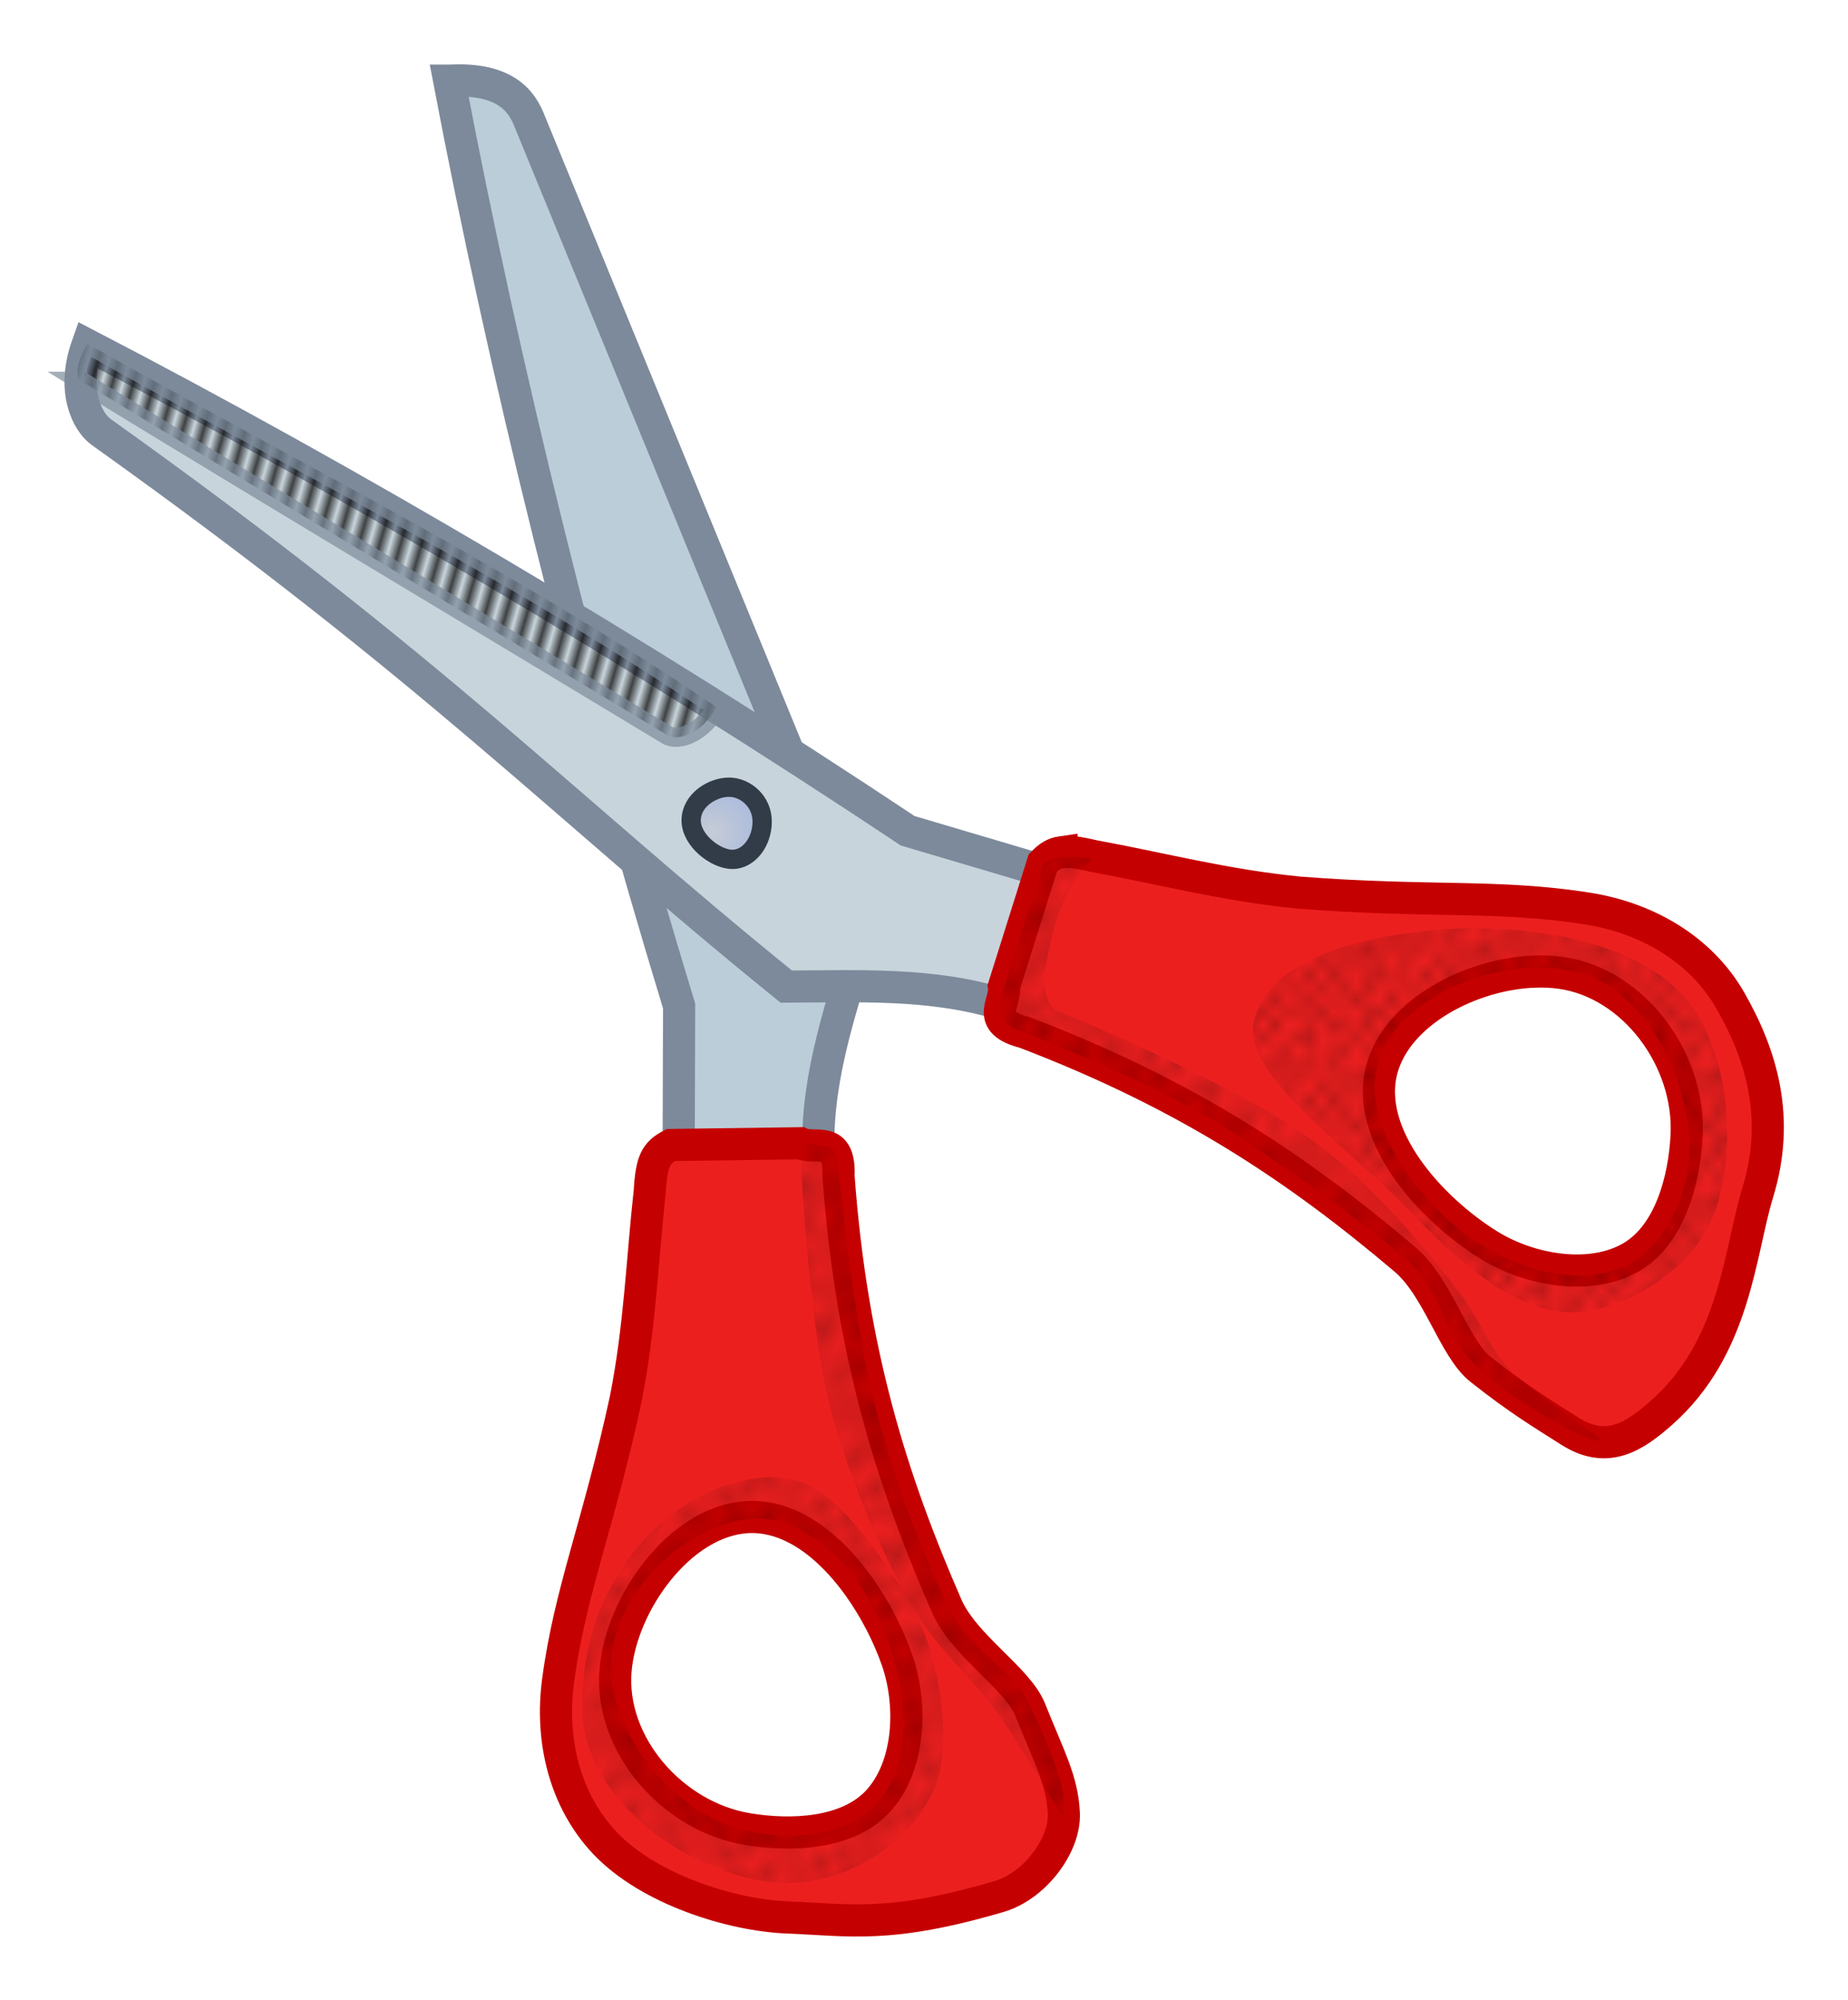 <?xml version="1.0"?>
<!-- Created with Inkscape (http://www.inkscape.org/) -->
<svg
    xmlns:dc="http://purl.org/dc/elements/1.1/"
    xmlns:cc="http://creativecommons.org/ns#"
    xmlns:rdf="http://www.w3.org/1999/02/22-rdf-syntax-ns#"
    xmlns:svg="http://www.w3.org/2000/svg"
    xmlns="http://www.w3.org/2000/svg"
    xmlns:xlink="http://www.w3.org/1999/xlink"
    xmlns:sodipodi="http://sodipodi.sourceforge.net/DTD/sodipodi-0.dtd"
    xmlns:inkscape="http://www.inkscape.org/namespaces/inkscape"
    xmlns:ns1="http://sozi.baierouge.fr"
    viewBox="0 0 101.849 110.211"
    id="svg2"
    version="1.1"
    inkscape:version="0.91 r13725"
    sodipodi:docname="Schere.svg"
  >
  <title
      id="title4136"
    >scissors - coloured</title
  >
  <defs
      id="defs4"
    >
    <linearGradient
        inkscape:collect="always"
        id="linearGradient6835"
      >
      <stop
          style="stop-color:#c6cbd6;stop-opacity:1"
          offset="0"
          id="stop6837"
      />
      <stop
          style="stop-color:#abbcdd;stop-opacity:1"
          offset="1"
          id="stop6839"
      />
    </linearGradient
    >
    <pattern
        inkscape:collect="always"
        xlink:href="#Polkadots-med"
        id="pattern6805"
        patternTransform="matrix(2.028,0.639,-0.544,1.728,2.646,-11.145)"
    />
    <pattern
        inkscape:stockid="Polka dots, medium"
        id="Polkadots-med"
        patternTransform="translate(0,0) scale(10,10)"
        height="10"
        width="10"
        patternUnits="userSpaceOnUse"
        inkscape:collect="always"
      >
      <circle
          id="circle5788"
          r="0.15"
          cy="0.810"
          cx="2.567"
          style="fill:black;stroke:none"
      />
      <circle
          id="circle5790"
          r="0.15"
          cy="2.33"
          cx="3.048"
          style="fill:black;stroke:none"
      />
      <circle
          id="circle5792"
          r="0.15"
          cy="2.415"
          cx="4.418"
          style="fill:black;stroke:none"
      />
      <circle
          id="circle5794"
          r="0.15"
          cy="3.029"
          cx="1.844"
          style="fill:black;stroke:none"
      />
      <circle
          id="circle5796"
          r="0.15"
          cy="1.363"
          cx="6.08"
          style="fill:black;stroke:none"
      />
      <circle
          id="circle5798"
          r="0.15"
          cy="4.413"
          cx="5.819"
          style="fill:black;stroke:none"
      />
      <circle
          id="circle5800"
          r="0.15"
          cy="4.048"
          cx="4.305"
          style="fill:black;stroke:none"
      />
      <circle
          id="circle5802"
          r="0.15"
          cy="3.045"
          cx="5.541"
          style="fill:black;stroke:none"
      />
      <circle
          id="circle5804"
          r="0.15"
          cy="5.527"
          cx="4.785"
          style="fill:black;stroke:none"
      />
      <circle
          id="circle5806"
          r="0.15"
          cy="5.184"
          cx="2.667"
          style="fill:black;stroke:none"
      />
      <circle
          id="circle5808"
          r="0.15"
          cy="1.448"
          cx="7.965"
          style="fill:black;stroke:none"
      />
      <circle
          id="circle5810"
          r="0.15"
          cy="5.049"
          cx="7.047"
          style="fill:black;stroke:none"
      />
      <circle
          id="circle5812"
          r="0.15"
          cy="0.895"
          cx="4.340"
          style="fill:black;stroke:none"
      />
      <circle
          id="circle5814"
          r="0.15"
          cy="0.340"
          cx="7.125"
          style="fill:black;stroke:none"
      />
      <circle
          id="circle5816"
          r="0.15"
          cy="1.049"
          cx="9.553"
          style="fill:black;stroke:none"
      />
      <circle
          id="circle5818"
          r="0.15"
          cy="2.689"
          cx="7.006"
          style="fill:black;stroke:none"
      />
      <circle
          id="circle5820"
          r="0.15"
          cy="2.689"
          cx="8.909"
          style="fill:black;stroke:none"
      />
      <circle
          id="circle5822"
          r="0.15"
          cy="4.407"
          cx="9.315"
          style="fill:black;stroke:none"
      />
      <circle
          id="circle5824"
          r="0.15"
          cy="3.870"
          cx="7.820"
          style="fill:black;stroke:none"
      />
      <circle
          id="circle5826"
          r="0.15"
          cy="5.948"
          cx="8.270"
          style="fill:black;stroke:none"
      />
      <circle
          id="circle5828"
          r="0.15"
          cy="7.428"
          cx="7.973"
          style="fill:black;stroke:none"
      />
      <circle
          id="circle5830"
          r="0.15"
          cy="8.072"
          cx="9.342"
          style="fill:black;stroke:none"
      />
      <circle
          id="circle5832"
          r="0.15"
          cy="9.315"
          cx="8.206"
          style="fill:black;stroke:none"
      />
      <circle
          id="circle5834"
          r="0.15"
          cy="9.475"
          cx="9.682"
          style="fill:black;stroke:none"
      />
      <circle
          id="circle5836"
          r="0.15"
          cy="6.186"
          cx="9.688"
          style="fill:black;stroke:none"
      />
      <circle
          id="circle5838"
          r="0.15"
          cy="6.296"
          cx="3.379"
          style="fill:black;stroke:none"
      />
      <circle
          id="circle5840"
          r="0.15"
          cy="8.204"
          cx="2.871"
          style="fill:black;stroke:none"
      />
      <circle
          id="circle5842"
          r="0.15"
          cy="8.719"
          cx="4.59"
          style="fill:black;stroke:none"
      />
      <circle
          id="circle5844"
          r="0.15"
          cy="9.671"
          cx="3.181"
          style="fill:black;stroke:none"
      />
      <circle
          id="circle5846"
          r="0.15"
          cy="7.315"
          cx="5.734"
          style="fill:black;stroke:none"
      />
      <circle
          id="circle5848"
          r="0.15"
          cy="6.513"
          cx="6.707"
          style="fill:black;stroke:none"
      />
      <circle
          id="circle5850"
          r="0.15"
          cy="9.670"
          cx="5.730"
          style="fill:black;stroke:none"
      />
      <circle
          id="circle5852"
          r="0.15"
          cy="8.373"
          cx="6.535"
          style="fill:black;stroke:none"
      />
      <circle
          id="circle5854"
          r="0.15"
          cy="7.154"
          cx="4.37"
          style="fill:black;stroke:none"
      />
      <circle
          id="circle5856"
          r="0.15"
          cy="7.25"
          cx="0.622"
          style="fill:black;stroke:none"
      />
      <circle
          id="circle5858"
          r="0.15"
          cy="5.679"
          cx="0.831"
          style="fill:black;stroke:none"
      />
      <circle
          id="circle5860"
          r="0.15"
          cy="8.519"
          cx="1.257"
          style="fill:black;stroke:none"
      />
      <circle
          id="circle5862"
          r="0.15"
          cy="6.877"
          cx="1.989"
          style="fill:black;stroke:none"
      />
      <circle
          id="circle5864"
          r="0.15"
          cy="3.181"
          cx="0.374"
          style="fill:black;stroke:none"
      />
      <circle
          id="circle5866"
          r="0.15"
          cy="1.664"
          cx="1.166"
          style="fill:black;stroke:none"
      />
      <circle
          id="circle5868"
          r="0.15"
          cy="0.093"
          cx="1.151"
          style="fill:black;stroke:none"
      />
      <circle
          id="circle5870"
          r="0.15"
          cy="10.093"
          cx="1.151"
          style="fill:black;stroke:none"
      />
      <circle
          id="circle5872"
          r="0.15"
          cy="4.451"
          cx="1.302"
          style="fill:black;stroke:none"
      />
      <circle
          id="circle5874"
          r="0.15"
          cy="3.763"
          cx="3.047"
          style="fill:black;stroke:none"
      />
    </pattern
    >
    <pattern
        inkscape:collect="always"
        xlink:href="#Strips1_1"
        id="pattern6654"
        patternTransform="matrix(0.532,0.154,-0.305,1.052,0,0)"
    />
    <pattern
        inkscape:isstock="true"
        inkscape:stockid="Stripes 1:1"
        id="Strips1_1"
        patternTransform="translate(0,0) scale(10,10)"
        height="1"
        width="2"
        patternUnits="userSpaceOnUse"
        inkscape:collect="always"
      >
      <rect
          id="rect5516"
          height="2"
          width="1"
          y="-0.5"
          x="0"
          style="fill:black;stroke:none"
      />
    </pattern
    >
    <pattern
        inkscape:collect="always"
        xlink:href="#Polkadots-large"
        id="pattern6560"
        patternTransform="matrix(0.802,0.371,-0.403,0.87,22.396,-14.77)"
    />
    <pattern
        inkscape:collect="always"
        xlink:href="#Polkadots-large"
        id="pattern6468"
        patternTransform="matrix(0.738,0.178,-0.236,0.981,0,0)"
    />
    <pattern
        inkscape:collect="always"
        xlink:href="#Polkadots-large"
        id="pattern6376"
        patternTransform="matrix(0.745,0.345,-0.375,0.81,22.396,-14.77)"
    />
    <pattern
        inkscape:collect="always"
        xlink:href="#Polkadots-large"
        id="pattern6284"
        patternTransform="scale(0.643,0.696)"
    />
    <pattern
        inkscape:stockid="Polka dots, large"
        id="Polkadots-large"
        patternTransform="translate(0,0) scale(10,10)"
        height="10"
        width="10"
        patternUnits="userSpaceOnUse"
        inkscape:collect="always"
      >
      <circle
          id="circle5966"
          r="0.45"
          cy="0.810"
          cx="2.567"
          style="fill:black;stroke:none"
      />
      <circle
          id="circle5968"
          r="0.45"
          cy="2.33"
          cx="3.048"
          style="fill:black;stroke:none"
      />
      <circle
          id="circle5970"
          r="0.45"
          cy="2.415"
          cx="4.418"
          style="fill:black;stroke:none"
      />
      <circle
          id="circle5972"
          r="0.45"
          cy="3.029"
          cx="1.844"
          style="fill:black;stroke:none"
      />
      <circle
          id="circle5974"
          r="0.45"
          cy="1.363"
          cx="6.08"
          style="fill:black;stroke:none"
      />
      <circle
          id="circle5976"
          r="0.45"
          cy="4.413"
          cx="5.819"
          style="fill:black;stroke:none"
      />
      <circle
          id="circle5978"
          r="0.45"
          cy="4.048"
          cx="4.305"
          style="fill:black;stroke:none"
      />
      <circle
          id="circle5980"
          r="0.45"
          cy="3.045"
          cx="5.541"
          style="fill:black;stroke:none"
      />
      <circle
          id="circle5982"
          r="0.45"
          cy="5.527"
          cx="4.785"
          style="fill:black;stroke:none"
      />
      <circle
          id="circle5984"
          r="0.45"
          cy="5.184"
          cx="2.667"
          style="fill:black;stroke:none"
      />
      <circle
          id="circle5986"
          r="0.45"
          cy="1.448"
          cx="7.965"
          style="fill:black;stroke:none"
      />
      <circle
          id="circle5988"
          r="0.45"
          cy="5.049"
          cx="7.047"
          style="fill:black;stroke:none"
      />
      <circle
          id="circle5990"
          r="0.45"
          cy="0.895"
          cx="4.340"
          style="fill:black;stroke:none"
      />
      <circle
          id="circle5992"
          r="0.45"
          cy="0.340"
          cx="7.125"
          style="fill:black;stroke:none"
      />
      <circle
          id="circle5994"
          r="0.45"
          cy="1.049"
          cx="9.553"
          style="fill:black;stroke:none"
      />
      <circle
          id="circle5996"
          r="0.45"
          cy="2.689"
          cx="7.006"
          style="fill:black;stroke:none"
      />
      <circle
          id="circle5998"
          r="0.45"
          cy="2.689"
          cx="8.909"
          style="fill:black;stroke:none"
      />
      <circle
          id="circle6000"
          r="0.45"
          cy="4.407"
          cx="9.315"
          style="fill:black;stroke:none"
      />
      <circle
          id="circle6002"
          r="0.45"
          cy="3.870"
          cx="7.820"
          style="fill:black;stroke:none"
      />
      <circle
          id="circle6004"
          r="0.45"
          cy="5.948"
          cx="8.270"
          style="fill:black;stroke:none"
      />
      <circle
          id="circle6006"
          r="0.45"
          cy="7.428"
          cx="7.973"
          style="fill:black;stroke:none"
      />
      <circle
          id="circle6008"
          r="0.45"
          cy="8.072"
          cx="9.342"
          style="fill:black;stroke:none"
      />
      <circle
          id="circle6010"
          r="0.45"
          cy="9.315"
          cx="8.206"
          style="fill:black;stroke:none"
      />
      <circle
          id="circle6012"
          r="0.45"
          cy="9.475"
          cx="9.682"
          style="fill:black;stroke:none"
      />
      <circle
          id="circle6014"
          r="0.45"
          cy="6.186"
          cx="9.688"
          style="fill:black;stroke:none"
      />
      <circle
          id="circle6016"
          r="0.45"
          cy="6.296"
          cx="3.379"
          style="fill:black;stroke:none"
      />
      <circle
          id="circle6018"
          r="0.45"
          cy="8.204"
          cx="2.871"
          style="fill:black;stroke:none"
      />
      <circle
          id="circle6020"
          r="0.45"
          cy="8.719"
          cx="4.59"
          style="fill:black;stroke:none"
      />
      <circle
          id="circle6022"
          r="0.45"
          cy="9.671"
          cx="3.181"
          style="fill:black;stroke:none"
      />
      <circle
          id="circle6024"
          r="0.45"
          cy="7.315"
          cx="5.734"
          style="fill:black;stroke:none"
      />
      <circle
          id="circle6026"
          r="0.45"
          cy="6.513"
          cx="6.707"
          style="fill:black;stroke:none"
      />
      <circle
          id="circle6028"
          r="0.45"
          cy="9.670"
          cx="5.730"
          style="fill:black;stroke:none"
      />
      <circle
          id="circle6030"
          r="0.45"
          cy="8.373"
          cx="6.535"
          style="fill:black;stroke:none"
      />
      <circle
          id="circle6032"
          r="0.45"
          cy="7.154"
          cx="4.37"
          style="fill:black;stroke:none"
      />
      <circle
          id="circle6034"
          r="0.45"
          cy="7.25"
          cx="0.622"
          style="fill:black;stroke:none"
      />
      <circle
          id="circle6036"
          r="0.45"
          cy="5.679"
          cx="0.831"
          style="fill:black;stroke:none"
      />
      <circle
          id="circle6038"
          r="0.45"
          cy="8.519"
          cx="1.257"
          style="fill:black;stroke:none"
      />
      <circle
          id="circle6040"
          r="0.45"
          cy="6.877"
          cx="1.989"
          style="fill:black;stroke:none"
      />
      <circle
          id="circle6042"
          r="0.45"
          cy="3.181"
          cx="0.374"
          style="fill:black;stroke:none"
      />
      <circle
          id="circle6044"
          r="0.45"
          cy="1.664"
          cx="1.166"
          style="fill:black;stroke:none"
      />
      <circle
          id="circle6046"
          r="0.45"
          cy="0.093"
          cx="1.151"
          style="fill:black;stroke:none"
      />
      <circle
          id="circle6048"
          r="0.45"
          cy="10.093"
          cx="1.151"
          style="fill:black;stroke:none"
      />
      <circle
          id="circle6050"
          r="0.45"
          cy="4.451"
          cx="1.302"
          style="fill:black;stroke:none"
      />
      <circle
          id="circle6052"
          r="0.45"
          cy="3.763"
          cx="3.047"
          style="fill:black;stroke:none"
      />
    </pattern
    >
    <radialGradient
        inkscape:collect="always"
        xlink:href="#linearGradient6835"
        id="radialGradient6841"
        cx="43.949"
        cy="44.006"
        fx="43.949"
        fy="44.006"
        r="2.489"
        gradientTransform="matrix(1,0,0,1.013,0,-0.552)"
        gradientUnits="userSpaceOnUse"
    />
  </defs
  >
  <sodipodi:namedview
      id="base"
      pagecolor="#ffffff"
      bordercolor="#666666"
      borderopacity="1.0"
      inkscape:pageopacity="0.0"
      inkscape:pageshadow="2"
      inkscape:zoom="8"
      inkscape:cx="49.06809"
      inkscape:cy="63.260715"
      inkscape:document-units="mm"
      inkscape:current-layer="layer2"
      showgrid="false"
      inkscape:window-width="1744"
      inkscape:window-height="1067"
      inkscape:window-x="643"
      inkscape:window-y="86"
      inkscape:window-maximized="0"
      inkscape:snap-global="false"
      fit-margin-top="1"
      fit-margin-right="1"
      fit-margin-bottom="1"
      fit-margin-left="1"
    >
    <inkscape:grid
        type="xygrid"
        id="grid4722"
        originx="-4.65"
        originy="2.059"
    />
  </sodipodi:namedview
  >
  <g
      inkscape:label="Ebene 1"
      inkscape:groupmode="layer"
      id="layer1"
      transform="translate(-4.65,-944.21)"
      sodipodi:insensitive="true"
      style="display:none"
  />
  <g
      inkscape:groupmode="layer"
      id="layer2"
      inkscape:label="Ebene 2"
      transform="translate(-4.65,1.853)"
    >
    <g
        transform="matrix(-0.287,0.958,0.958,0.287,15.691,-11.405)"
        id="g4724-9"
        inkscape:transform-center-x="-5.3637987"
        inkscape:transform-center-y="11.872379"
        style="fill:#ffffff;fill-opacity:1;stroke:#000000;stroke-width:1.772;stroke-miterlimit:4;stroke-dasharray:none"
      >
      <path
          sodipodi:nodetypes="csccccccc"
          inkscape:connector-curvature="0"
          id="path4713-8"
          d="m 9.47,17.153 c -0.902,2.523 -0.348,3.904 0.758,4.798 L 47.982,52.509 c 3.914,-0.008 8.081,-0.235 11.996,1.01 l 2.525,0.631 2.778,-8.081 -3.788,-0.126 -6.819,-2.02 C 39.606,33.897 23.907,24.657 9.47,17.153 Z"
          style="fill:#bbcdd8;fill-opacity:1;fill-rule:evenodd;stroke:#7d8a9b;stroke-width:1.772;stroke-linecap:butt;stroke-linejoin:miter;stroke-miterlimit:4;stroke-dasharray:none;stroke-opacity:1"
      />
      <path
          inkscape:connector-curvature="0"
          style="fill:#ec1f1f;fill-opacity:1;fill-rule:evenodd;stroke:#c50000;stroke-width:1.772;stroke-linecap:butt;stroke-linejoin:miter;stroke-miterlimit:4;stroke-dasharray:none;stroke-opacity:1"
          d="m 57.141,57.381 c -0.443,0.08 -0.887,0.426 -1.33,0.416 l -6.445,3.092 c -0.568,0.743 -0.594,1.25 0.018,2.803 1.219,3.634 2.646,6.991 3.611,10.963 1.561,6.979 1.651,10.847 3.131,15.625 0.974,3.144 3.093,5.834 6.109,7.033 3.258,1.295 7.975,0.684 10.842,-0.51 3.157,-1.315 5.347,-1.78 10.111,-5.959 1.51,-1.324 2.113,-4.06 1.293,-5.646 -0.842,-1.63 -2.102,-2.521 -4.072,-4.393 -1.356,-1.288 -4.774,-1.652 -6.592,-3.266 C 68.123,72.485 63.191,67.069 58.471,58.562 58.027,57.488 57.584,57.301 57.141,57.381 Z m 7.424,19.775 c 2.884,0.155 6.06,2.204 8.039,4.252 1.819,1.883 3.112,5.023 2.299,7.512 -0.761,2.328 -3.523,3.75 -5.885,4.396 -4.047,1.108 -8.833,-1.039 -10.248,-4.855 -1.296,-3.496 -0.243,-9.033 3.062,-10.758 0.842,-0.439 1.771,-0.599 2.732,-0.547 z"
          transform="matrix(0.142,0.99,0.99,-0.142,-5.148,5.458)"
          id="path4715-2"
      />
    </g
    >
    <path
        sodipodi:nodetypes="ccccccc"
        inkscape:connector-curvature="0"
        id="path4713-8-4"
        d="m 29.238,2.302 c 2.676,-0.14 3.407,1.064 4.379,2.103 L 52.054,49.34 c -1.131,3.747 -2.545,7.674 -2.475,11.781 -4.463,-0.063 -5.393,0.015 -7.674,-0.124 l 0.003,-7.71 C 36.629,35.976 32.283,18.285 29.238,2.302 Z"
        style="opacity:0;fill:url(#pattern6805);fill-opacity:1;fill-rule:evenodd;stroke:none;stroke-width:0.354;stroke-linecap:butt;stroke-linejoin:miter;stroke-miterlimit:4;stroke-dasharray:none;stroke-opacity:1"
    />
    <path
        style="opacity:0.339;fill:url(#pattern6376);fill-opacity:1;fill-rule:evenodd;stroke:none;stroke-width:0.354;stroke-linecap:butt;stroke-linejoin:miter;stroke-miterlimit:4;stroke-dasharray:none;stroke-opacity:1"
        d="m 49.18,79.973 c -0.674,-0.325 -1.59,-0.487 -2.346,-0.43 -4.897,0.373 -10.068,5.171 -10.104,12.569 -0.024,4.869 5.044,8.748 9.826,9.67 3.873,0.747 8.39,-1.741 9.723,-5.453 0.855,-2.38 0.161,-7.667 -1.993,-10.776 -1.295,-1.869 -3.083,-4.605 -5.106,-5.58 z m -0.832,2.269 c 1.996,0.867 3.705,2.934 4.637,4.853 1.519,3.126 2.346,7.864 -0.003,10.425 -2.063,2.25 -6.407,2.191 -9.123,0.797 -3.18,-1.632 -5.991,-5.686 -5.473,-9.223 0.518,-3.538 4.316,-7.128 7.889,-7.269 0.711,-0.028 1.408,0.128 2.073,0.417 z"
        id="path4774"
        inkscape:connector-curvature="0"
        sodipodi:nodetypes="ssssssssssssss"
    />
    <path
        style="opacity:0.357;fill:url(#pattern6560);fill-opacity:1;fill-rule:evenodd;stroke:none;stroke-width:0.354;stroke-linecap:butt;stroke-linejoin:miter;stroke-miterlimit:4;stroke-dasharray:none;stroke-opacity:1"
        d="m 48.757,61.575 c 0,0 0.423,9.889 1.782,14.647 1.068,3.738 2.72,7.684 4.748,11.002 1.212,1.982 3.248,3.667 4.544,5.595 1.239,1.843 3.359,5.391 3.359,5.391 0.477,-1.089 -0.735,-3.962 -1.974,-6.472 -0.75,-1.519 -3.077,-2.695 -4.034,-4.572 -1.946,-3.817 -3.352,-7.805 -4.373,-11.812 -1.087,-4.263 -1.993,-13.023 -1.993,-13.023 -0.127,-1.251 -0.666,-0.909 -1.153,-1.124 -0.314,0.052 -0.953,-0.213 -0.908,0.367 z"
        id="path4778"
        inkscape:connector-curvature="0"
        sodipodi:nodetypes="cssscsssccc"
    />
    <path
        style="fill:#c8d4db;fill-opacity:1;fill-rule:evenodd;stroke:#7d8a9b;stroke-width:1.772;stroke-linecap:butt;stroke-linejoin:miter;stroke-miterlimit:4;stroke-dasharray:none;stroke-opacity:1"
        d="m 9.47,17.153 c -0.902,2.523 -0.008,4.252 0.758,4.798 18.656,13.31 25.17,20.371 37.754,30.557 3.914,-0.008 8.081,-0.235 11.996,1.01 l 2.525,0.631 2.778,-8.081 -3.788,-0.126 -6.819,-2.02 C 39.606,33.897 23.907,24.657 9.47,17.153 Z"
        id="path4713"
        inkscape:connector-curvature="0"
        sodipodi:nodetypes="csccccccc"
    />
    <path
        inkscape:connector-curvature="0"
        id="path4715"
        d="m 63.15,45.105 c -0.41,0.059 -0.698,0.25 -1.025,0.584 l -2.146,6.818 c 0.146,0.875 -1.119,1.951 1.135,2.525 9.089,3.466 15.151,7.583 20.961,12.502 1.855,1.571 2.7,4.901 4.168,6.061 2.132,1.685 3.376,2.423 4.924,3.408 2.044,1.301 3.546,0.32 5.051,-1.01 4.087,-3.612 4.3,-8.852 5.303,-12.121 1.257,-4.097 0.23,-7.565 -1.514,-10.607 C 98.391,50.449 95.426,48.733 92.176,48.215 87.236,47.427 83.396,47.888 76.266,47.332 72.197,46.939 68.673,46.002 64.902,45.311 c -0.812,-0.193 -1.342,-0.265 -1.752,-0.205 z m 26.066,6.578 c 0.497,-0.018 0.984,0.002 1.445,0.066 4.031,0.562 7.156,4.777 6.943,8.967 -0.124,2.446 -0.92,5.448 -3.029,6.691 -2.255,1.329 -5.6,0.741 -7.83,-0.631 -3.234,-1.99 -6.926,-6.058 -5.934,-9.723 0.853,-3.149 4.925,-5.242 8.404,-5.371 z"
        style="fill:#ec1f1f;fill-opacity:1;fill-rule:evenodd;stroke:#c50000;stroke-width:1.772;stroke-linecap:butt;stroke-linejoin:miter;stroke-miterlimit:4;stroke-dasharray:none;stroke-opacity:1"
    />
    <path
        style="color:#000000;display:inline;overflow:visible;visibility:visible;opacity:1;fill:url(#radialGradient6841);fill-opacity:1;fill-rule:evenodd;stroke:#323c48;stroke-width:1.063;stroke-linecap:butt;stroke-linejoin:round;stroke-miterlimit:4;stroke-dasharray:none;stroke-dashoffset:0;stroke-opacity:1;marker:none;enable-background:accumulate"
        d="m 46.656,43.417 c 0,1.116 -0.735,2.083 -1.641,2.083 -0.907,-10e-7 -2.273,-1.031 -2.273,-2.147 0,-1.116 1.177,-1.831 2.083,-1.831 0.907,0 1.831,0.778 1.831,1.894 z"
        id="path4717"
        inkscape:connector-curvature="0"
        sodipodi:nodetypes="sssss"
    />
    <path
        style="opacity:0.37;fill:url(#pattern6284);fill-opacity:1;fill-rule:evenodd;stroke:none;stroke-width:0.354;stroke-linecap:butt;stroke-linejoin:miter;stroke-miterlimit:4;stroke-dasharray:none;stroke-opacity:1"
        d="m 85.928,49.289 c -0.58,-6.15e-4 -1.151,0.02 -1.707,0.062 -3.885,0.296 -9.696,1.361 -10.48,5.178 -0.594,2.89 5.39,6.947 8.572,10.316 2.52,2.668 6.019,5.864 9.322,5.602 2.805,-0.222 6.163,-2.405 7.302,-4.977 1.547,-3.494 1.12,-9.329 -1.337,-12.256 -2.508,-2.989 -7.613,-3.921 -11.672,-3.925 z M 89.625,51.465 c 0.825,0.014 1.619,0.133 2.34,0.369 3.493,1.142 5.684,5.702 5.803,9.375 0.081,2.528 -1.278,5.627 -3.57,6.697 -2.755,1.287 -6.543,0.009 -8.93,-1.875 -2.79,-2.203 -5.846,-6.332 -4.553,-9.643 1.196,-3.062 5.337,-4.985 8.91,-4.924 z"
        id="path4772"
        inkscape:connector-curvature="0"
        sodipodi:nodetypes="sssssssssssssss"
    />
    <path
        style="opacity:0.332;fill:url(#pattern6468);fill-opacity:1;fill-rule:evenodd;stroke:none;stroke-width:0.354;stroke-linecap:butt;stroke-linejoin:miter;stroke-miterlimit:4;stroke-dasharray:none;stroke-opacity:1"
        d="m 64.845,45.482 c -1.85,1.827 -2.211,4.09 -2.696,6.617 0.126,0.843 0.226,1.431 0.69,1.709 0,0 9.468,3.852 13.859,6.966 3.278,2.325 6.087,5.592 8.534,8.78 0.906,1.18 1.342,2.574 2.325,3.691 1.513,1.719 5.02,3.862 5.377,4.264 -0.556,0.416 -6.432,-2.961 -7.784,-5.111 -1.074,-1.708 -1.493,-3.583 -2.956,-4.828 -2.939,-2.5 -5.948,-4.519 -9.01,-6.648 -4.06,-2.822 -12.285,-5.964 -12.285,-5.964 -0.997,-0.295 -1.308,-1.026 -0.995,-2.154 l 2.221,-6.989 c 0.505,-0.619 2.082,-0.473 2.721,-0.334 z"
        id="path4776"
        inkscape:connector-curvature="0"
        sodipodi:nodetypes="cccssscssscccc"
    />
    <path
        style="opacity:0.693;fill:url(#pattern6654);fill-opacity:1;fill-rule:evenodd;stroke:#7d8a9b;stroke-width:1.063;stroke-linecap:butt;stroke-linejoin:miter;stroke-miterlimit:4;stroke-dasharray:none;stroke-opacity:1"
        d="m 9.155,19.161 c 9.993,6.114 21.457,12.964 32.186,19.445 0.753,0.513 2.177,-0.236 2.791,-1.503 C 32.711,29.364 21.041,23.624 9.47,17.09 8.758,18.256 8.831,19.071 9.155,19.161 Z"
        id="path4780"
        inkscape:connector-curvature="0"
        sodipodi:nodetypes="ccccc"
    />
  </g
  >
</svg
>
